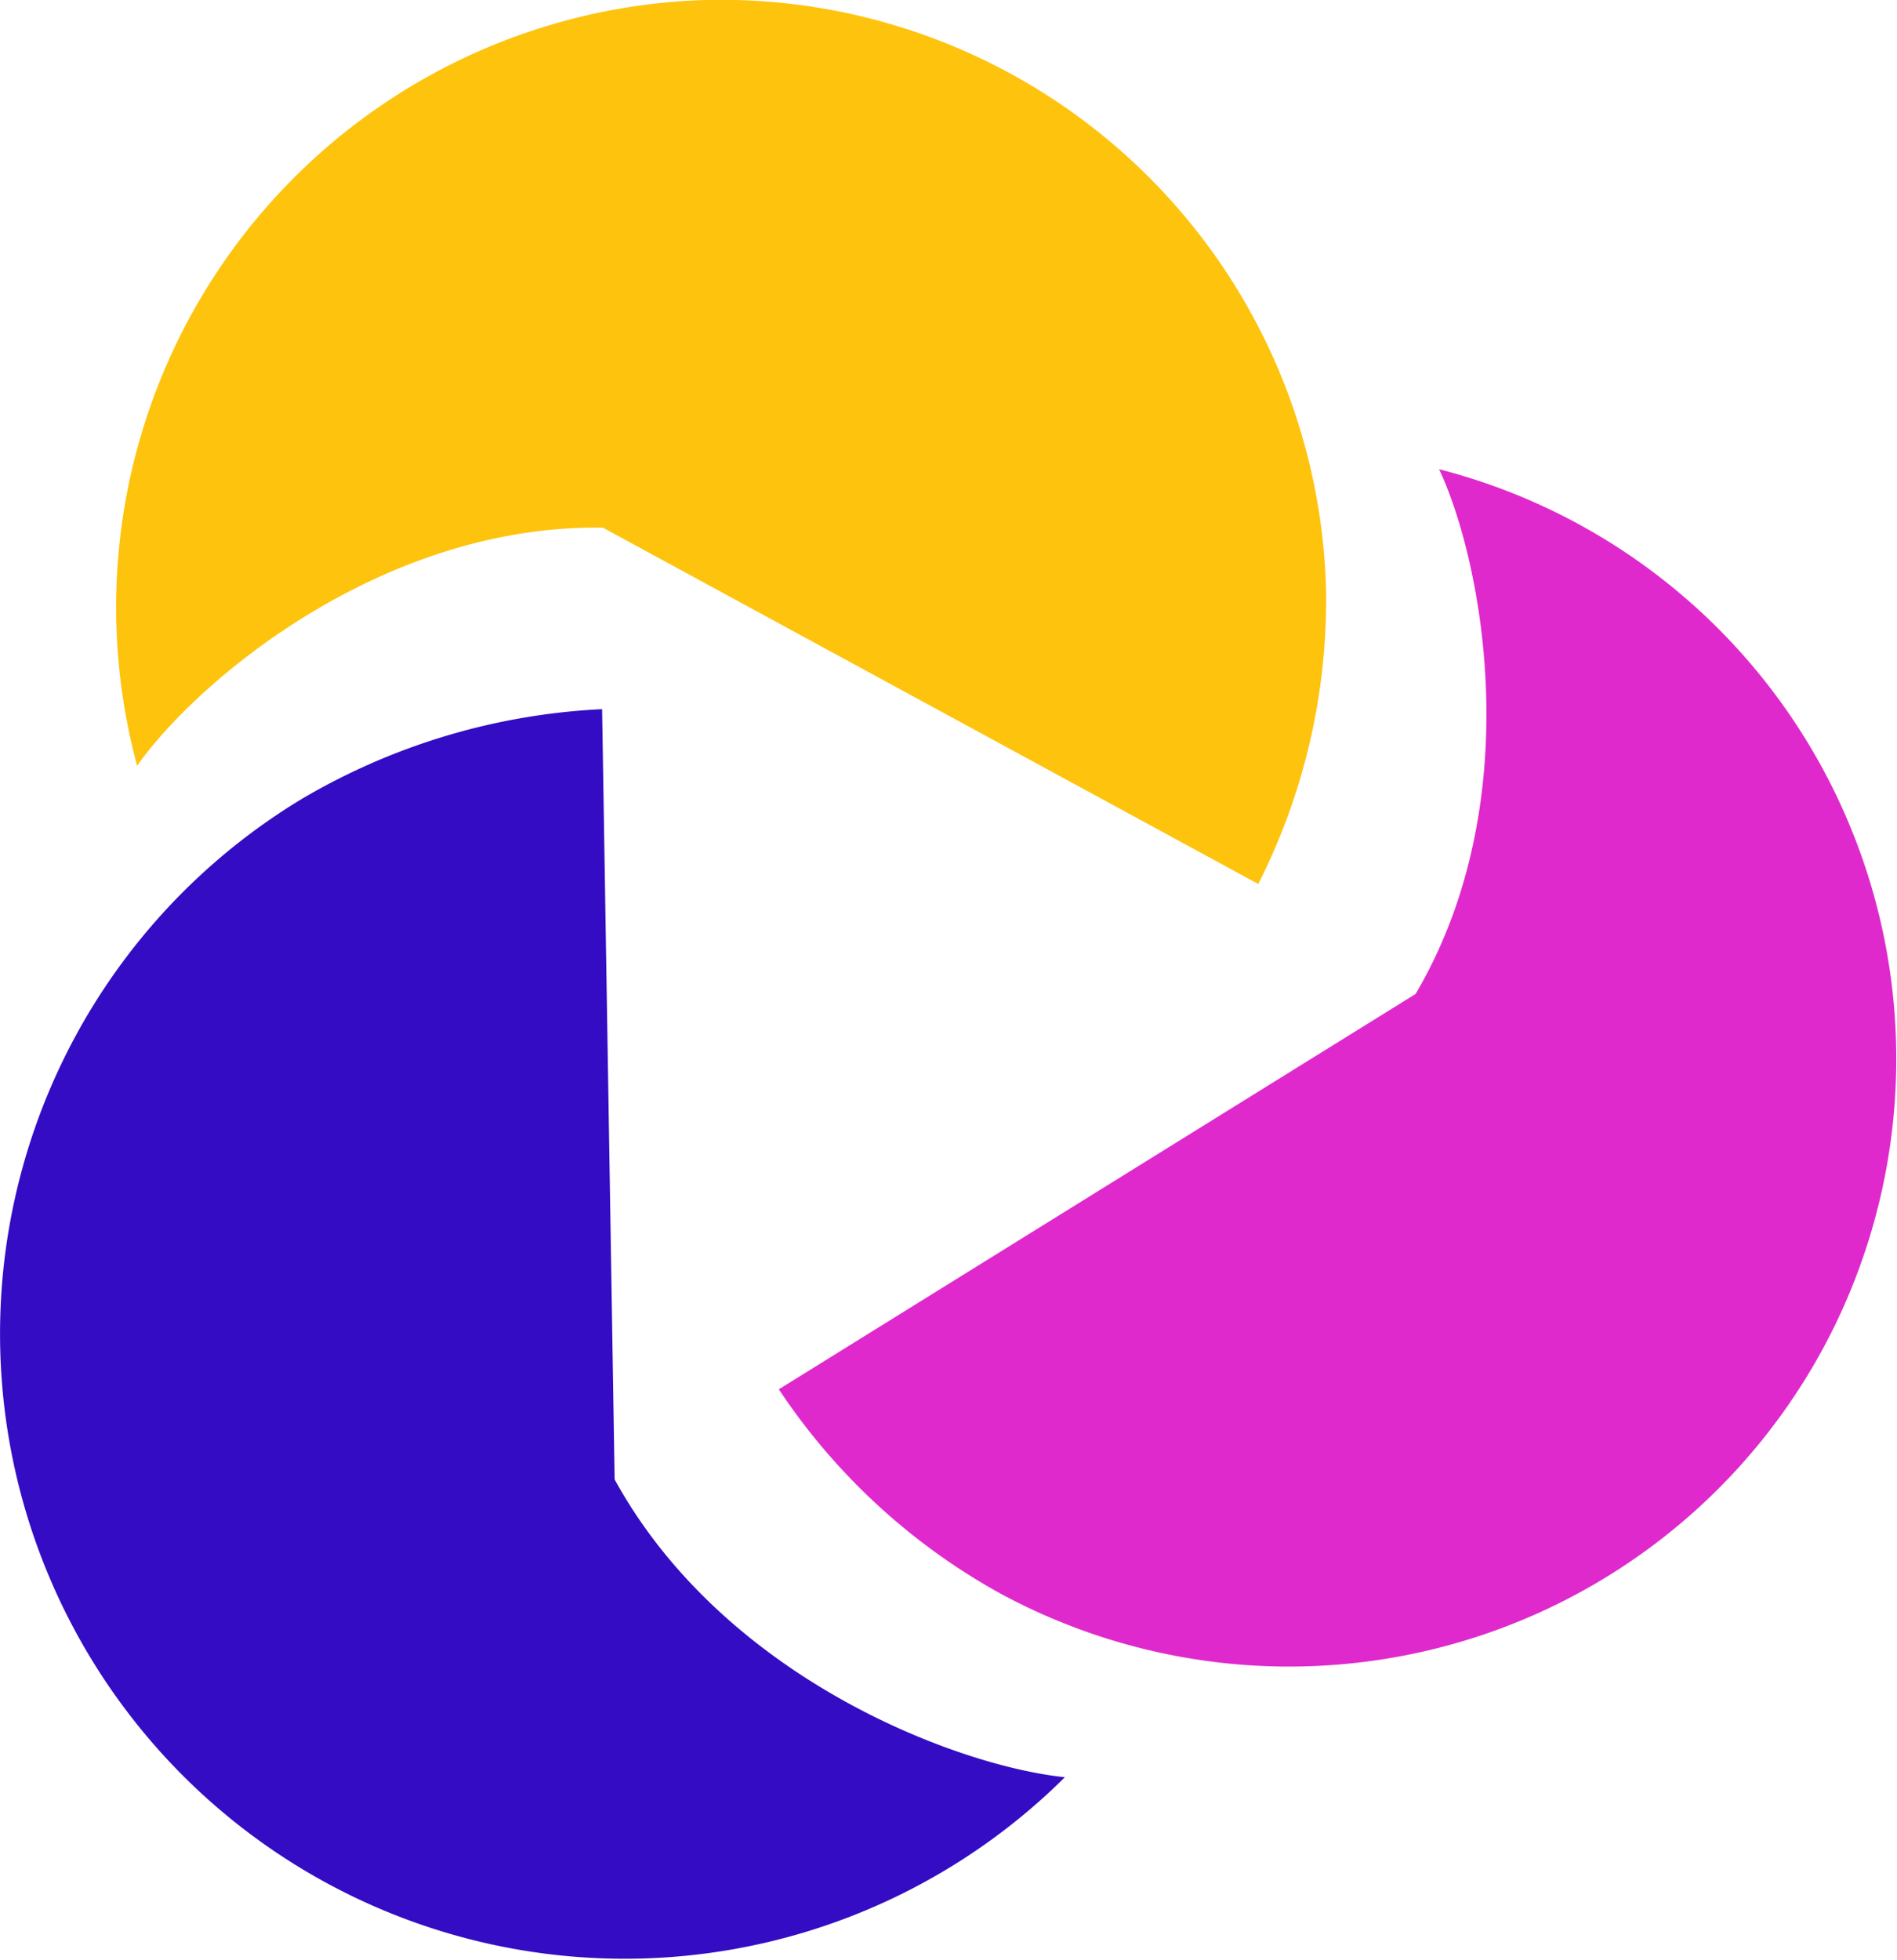 <svg xmlns="http://www.w3.org/2000/svg" viewBox="0 0 96.82 100"><g fill-rule="evenodd"><path d="M36 0a30.9 30.9 0 0 1 31.68 30.1 32.09 32.09 0 0 1-3.46 15L30.77 26.92C19.46 26.75 10 34.79 7 39.07A31 31 0 0 1 36 0z" fill="#fec30d"/><path d="M93.15 68.6a31 31 0 0 1-42 12.75 32.33 32.33 0 0 1-11.4-10.47l32.5-20.17c5.76-9.78 3.44-22 1.2-26.77a31.06 31.06 0 0 1 19.7 44.66z" fill="#df29cd"/><path d="M4.55 84.46a31.88 31.88 0 0 1 10.92-43.74 33.34 33.34 0 0 1 15.26-4.54l.64 39.3C37 85.72 49 90.13 54.35 90.67a31.88 31.88 0 0 1-49.8-6.21z" fill="#330cc4"/></g></svg>